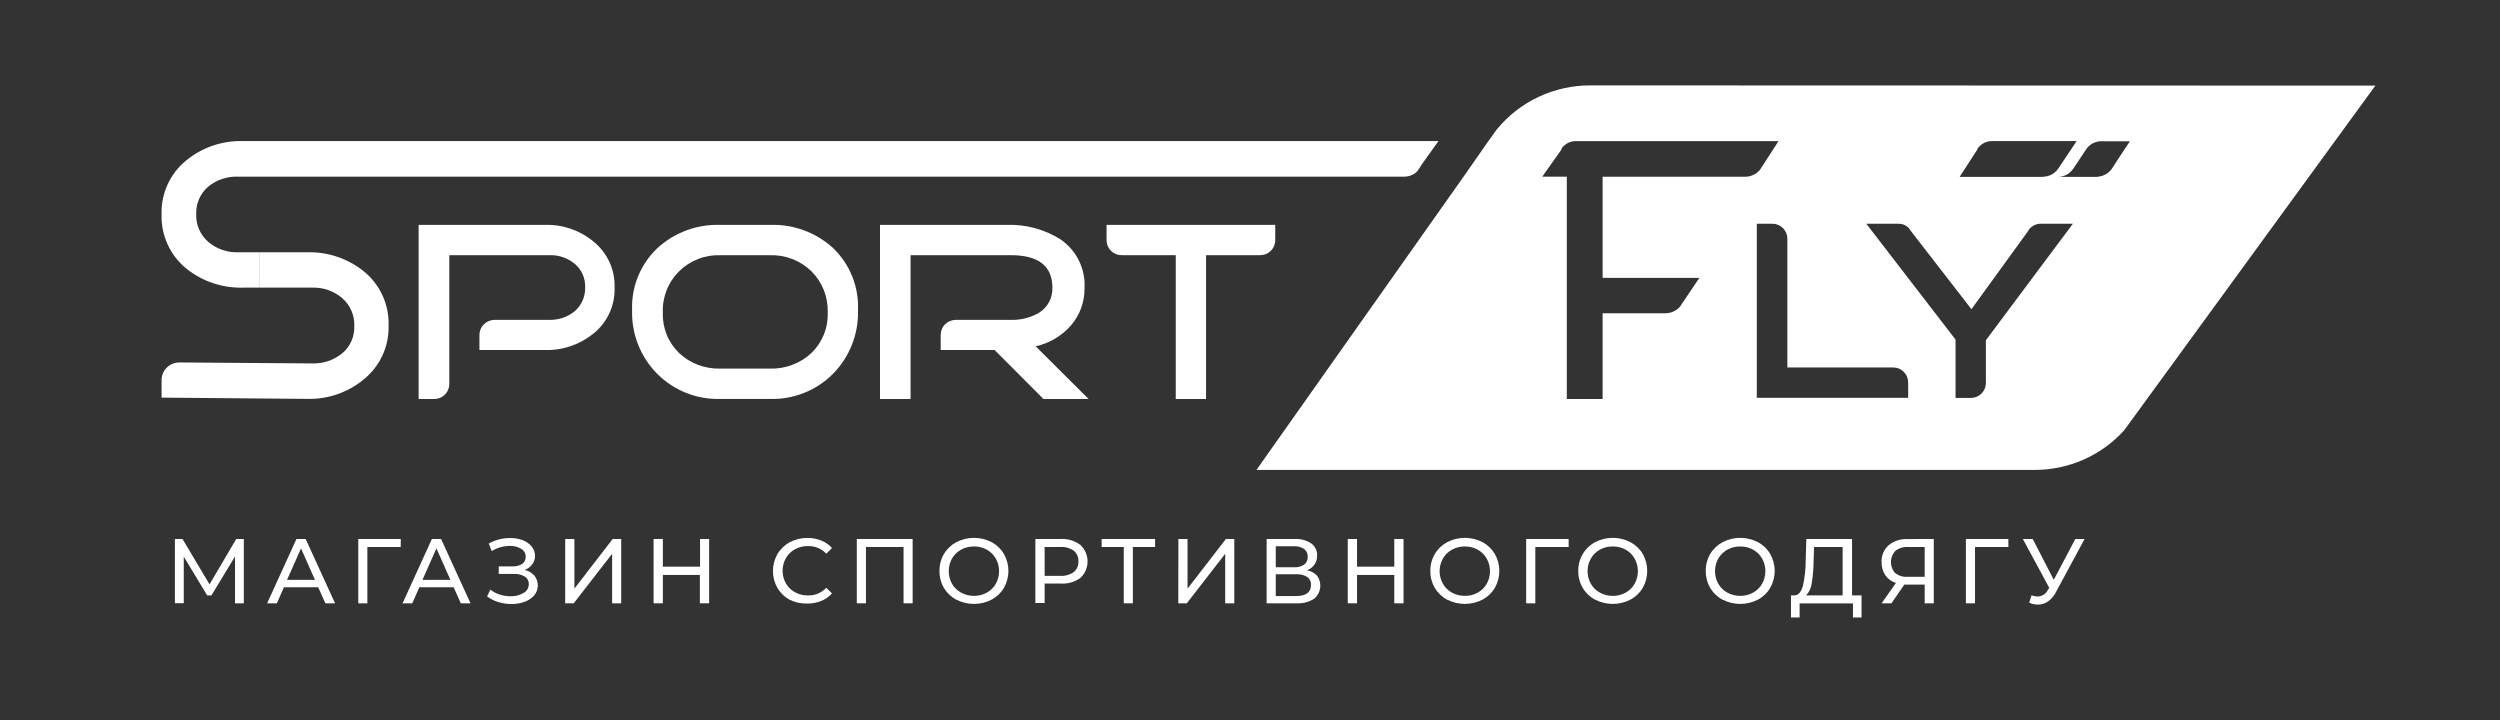 <svg width="243" height="70" viewBox="0 0 243 70" fill="none" xmlns="http://www.w3.org/2000/svg">
<rect x="0" y="0" width="243" height="70" fill="#333333" stroke="none"/>
<path d="M154.57 8.3C152.828 8.297 151.109 8.68 149.537 9.422C147.964 10.164 146.579 11.246 145.483 12.588L144.689 13.691L144.494 13.966L142.272 17.152L122.127 45.676H197.732C199.382 45.683 201.014 45.342 202.52 44.677C204.028 44.012 205.376 43.038 206.475 41.818L207.891 39.877L230.886 8.322L154.57 8.3ZM163.401 29.648L163.329 29.769C163.159 29.973 162.948 30.14 162.708 30.256C162.469 30.373 162.207 30.438 161.94 30.447H155.775V38.786H152.293V17.174H149.904L151.754 14.562C151.754 14.534 151.754 14.512 151.754 14.512L151.87 14.319L151.92 14.27C152.078 14.091 152.273 13.949 152.491 13.853C152.71 13.758 152.948 13.712 153.187 13.719H172.871L171.072 16.502C170.902 16.706 170.691 16.873 170.451 16.989C170.212 17.106 169.95 17.171 169.683 17.18H155.775V27.008H165.178L163.401 29.648ZM185.474 38.665H170.761V21.744H172.272C172.464 21.745 172.656 21.784 172.834 21.859C173.012 21.934 173.173 22.043 173.309 22.179C173.445 22.316 173.551 22.478 173.624 22.655C173.697 22.833 173.734 23.023 173.732 23.215V35.716H184.013C184.207 35.717 184.398 35.755 184.576 35.83C184.755 35.904 184.917 36.013 185.053 36.15C185.188 36.287 185.296 36.449 185.368 36.627C185.44 36.805 185.476 36.996 185.474 37.188V38.665ZM193.028 33.07V37.232C193.026 37.616 192.872 37.984 192.599 38.255C192.325 38.527 191.954 38.68 191.567 38.681H190.079V33.01L181.403 21.744H184.524C184.71 21.74 184.895 21.774 185.067 21.844C185.239 21.914 185.394 22.019 185.524 22.151L185.769 22.493L191.623 30.055L197.126 22.466C197.153 22.405 197.186 22.348 197.227 22.295C197.363 22.123 197.536 21.983 197.735 21.888C197.933 21.793 198.15 21.743 198.371 21.744H201.487L193.028 33.07ZM198.615 17.191H190.478L192.178 14.562C192.198 14.492 192.23 14.427 192.272 14.369C192.3 14.341 192.3 14.319 192.322 14.319C192.481 14.126 192.683 13.971 192.91 13.866C193.139 13.761 193.388 13.709 193.639 13.713H201.848L200.071 16.375C200.042 16.402 200.017 16.434 199.999 16.469C199.837 16.683 199.629 16.858 199.389 16.98C199.149 17.102 198.885 17.169 198.615 17.174V17.191ZM205.281 16.392C205.253 16.42 205.229 16.451 205.209 16.485C205.06 16.672 204.877 16.829 204.668 16.945C204.459 17.061 204.229 17.135 203.992 17.163C203.938 17.186 203.879 17.195 203.819 17.191H200.065C200.335 17.185 200.601 17.119 200.841 16.997C201.082 16.875 201.291 16.7 201.453 16.485C201.47 16.449 201.495 16.417 201.526 16.392L202.764 14.529C202.792 14.529 202.792 14.479 202.814 14.457C202.978 14.23 203.194 14.046 203.444 13.919C203.695 13.793 203.972 13.728 204.253 13.729H207.03L205.986 15.3L205.281 16.392Z" fill="white"/>
<path d="M57.687 23.48C56.352 22.371 54.65 21.794 52.91 21.86H40.691V38.786H42.212C42.599 38.783 42.969 38.63 43.242 38.358C43.516 38.087 43.67 37.72 43.673 37.337V24.803H53.393C54.298 24.771 55.183 25.074 55.876 25.652C56.204 25.931 56.465 26.28 56.638 26.674C56.811 27.067 56.892 27.494 56.876 27.922C56.89 28.358 56.808 28.792 56.636 29.193C56.463 29.594 56.204 29.952 55.876 30.243C55.177 30.811 54.297 31.113 53.393 31.092H48.061C47.868 31.093 47.677 31.133 47.499 31.207C47.321 31.282 47.159 31.391 47.024 31.527C46.888 31.664 46.781 31.826 46.708 32.004C46.636 32.181 46.599 32.372 46.6 32.563V34.019H52.91C54.645 34.082 56.344 33.513 57.687 32.42C58.353 31.883 58.885 31.2 59.241 30.424C59.597 29.648 59.766 28.802 59.736 27.95C59.766 27.099 59.597 26.252 59.241 25.476C58.885 24.7 58.353 24.017 57.687 23.48Z" fill="white"/>
<path d="M35.369 26.38C33.804 25.116 31.832 24.456 29.815 24.522H25.188V27.956H30.354C31.414 27.924 32.448 28.286 33.253 28.97C33.642 29.305 33.95 29.721 34.155 30.19C34.359 30.658 34.456 31.166 34.436 31.676C34.459 32.179 34.365 32.68 34.163 33.141C33.961 33.603 33.656 34.012 33.27 34.339C32.455 35.003 31.425 35.353 30.37 35.325L17.44 35.231C17.214 35.23 16.99 35.273 16.78 35.357C16.571 35.442 16.38 35.566 16.219 35.724C16.058 35.882 15.93 36.069 15.842 36.276C15.755 36.483 15.709 36.705 15.707 36.929V38.649L29.793 38.77C31.815 38.839 33.791 38.169 35.347 36.885C36.132 36.253 36.759 35.45 37.179 34.538C37.599 33.626 37.801 32.629 37.769 31.627C37.801 30.628 37.601 29.636 37.185 28.726C36.769 27.816 36.148 27.013 35.369 26.38Z" fill="white"/>
<path d="M23.677 13.714C21.647 13.643 19.661 14.313 18.095 15.599C17.318 16.233 16.698 17.036 16.284 17.946C15.87 18.856 15.673 19.849 15.707 20.846C15.675 21.844 15.874 22.836 16.288 23.745C16.702 24.655 17.32 25.458 18.095 26.094C19.668 27.363 21.651 28.025 23.677 27.957H25.188V24.523H23.139C22.079 24.556 21.044 24.194 20.239 23.509C19.856 23.175 19.553 22.761 19.351 22.297C19.149 21.833 19.054 21.33 19.073 20.824C19.051 20.319 19.144 19.814 19.346 19.35C19.548 18.885 19.854 18.471 20.239 18.14C21.053 17.475 22.085 17.13 23.139 17.17H136.502C136.954 17.169 137.388 16.998 137.718 16.691L137.746 16.663L138.062 16.206C138.076 16.193 138.087 16.177 138.095 16.16C138.103 16.143 138.107 16.125 138.107 16.106L139.817 13.714H23.677Z" fill="white"/>
<path d="M83.397 30.133C83.433 31.274 83.237 32.41 82.821 33.475C82.405 34.539 81.778 35.51 80.975 36.328C80.174 37.136 79.212 37.771 78.151 38.192C77.09 38.614 75.952 38.812 74.81 38.775H70.044C68.901 38.813 67.763 38.615 66.701 38.193C65.638 37.772 64.676 37.137 63.874 36.328C63.068 35.512 62.437 34.542 62.019 33.477C61.601 32.413 61.404 31.275 61.441 30.133C61.398 29.02 61.593 27.912 62.012 26.879C62.431 25.847 63.066 24.914 63.874 24.142C64.701 23.376 65.672 22.78 66.732 22.389C67.792 21.997 68.92 21.817 70.05 21.86H74.816C75.948 21.815 77.079 21.994 78.142 22.386C79.205 22.778 80.179 23.374 81.009 24.142C81.808 24.919 82.432 25.853 82.844 26.886C83.255 27.918 83.444 29.024 83.397 30.133ZM80.453 30.381C80.481 29.64 80.355 28.901 80.082 28.211C79.81 27.521 79.397 26.894 78.87 26.368C78.337 25.848 77.702 25.442 77.005 25.174C76.308 24.905 75.563 24.781 74.816 24.808H70.05C69.304 24.777 68.559 24.9 67.864 25.169C67.168 25.438 66.536 25.847 66.008 26.371C65.479 26.895 65.066 27.521 64.795 28.212C64.523 28.902 64.398 29.64 64.429 30.381C64.4 31.111 64.527 31.839 64.799 32.518C65.072 33.197 65.485 33.811 66.012 34.322C66.551 34.825 67.184 35.216 67.877 35.474C68.569 35.733 69.305 35.852 70.044 35.827H74.81C75.553 35.853 76.294 35.734 76.99 35.474C77.686 35.215 78.323 34.822 78.865 34.316C79.393 33.808 79.807 33.194 80.081 32.516C80.354 31.838 80.481 31.111 80.453 30.381Z" fill="white"/>
<path d="M100.666 33.66C101.989 33.367 103.183 32.664 104.077 31.654C104.962 30.642 105.439 29.34 105.415 28C105.467 27.078 105.28 26.158 104.87 25.329C104.461 24.5 103.843 23.789 103.077 23.265C101.49 22.267 99.632 21.777 97.756 21.86H85.537V38.786H88.508V24.803H98.251C100.955 24.803 102.294 25.867 102.294 27.972C102.31 28.452 102.199 28.928 101.973 29.352C101.747 29.776 101.414 30.135 101.005 30.392C100.165 30.881 99.202 31.124 98.228 31.092H92.896C92.702 31.093 92.511 31.131 92.333 31.206C92.155 31.28 91.993 31.389 91.856 31.526C91.721 31.663 91.614 31.825 91.541 32.003C91.469 32.181 91.433 32.371 91.435 32.563V34.019H96.673L101.422 38.781H105.81L100.666 33.66Z" fill="white"/>
<path d="M107.558 21.859V23.359C107.56 23.742 107.715 24.109 107.988 24.38C108.262 24.651 108.632 24.803 109.019 24.803H114.284V38.786H117.228V24.803H122.494C122.881 24.803 123.253 24.65 123.527 24.378C123.8 24.106 123.954 23.738 123.954 23.353V21.859H107.558Z" fill="white"/>
<path d="M22.844 58.641V54.088L20.55 57.874H20.139L17.862 54.104V58.63H17.001V52.39H17.74L20.367 56.8L22.961 52.39H23.7V58.641H22.844Z" fill="white"/>
<path d="M30.931 57.081H27.599L26.91 58.641H25.966L28.815 52.39H29.709L32.57 58.641H31.626L30.931 57.081ZM30.615 56.364L29.259 53.305L27.899 56.364H30.615Z" fill="white"/>
<path d="M38.947 53.167H35.708V58.641H34.825V52.39H38.958L38.947 53.167Z" fill="white"/>
<path d="M44.095 57.081H40.762L40.073 58.641H39.129L41.978 52.39H42.873L45.733 58.641H44.789L44.095 57.081ZM43.778 56.364L42.423 53.305L41.062 56.364H43.778Z" fill="white"/>
<path d="M51.932 55.94C52.155 56.212 52.276 56.551 52.276 56.901C52.276 57.252 52.155 57.591 51.932 57.863C51.677 58.151 51.352 58.369 50.988 58.497C50.577 58.643 50.142 58.716 49.705 58.712C49.282 58.713 48.86 58.65 48.455 58.525C48.055 58.408 47.679 58.221 47.345 57.973L47.656 57.312C47.934 57.526 48.248 57.69 48.583 57.797C48.919 57.901 49.27 57.955 49.622 57.957C50.066 57.972 50.505 57.861 50.888 57.637C51.045 57.553 51.176 57.428 51.266 57.276C51.356 57.123 51.402 56.949 51.399 56.772C51.406 56.628 51.374 56.484 51.307 56.357C51.239 56.229 51.139 56.121 51.016 56.044C50.68 55.85 50.293 55.76 49.905 55.785H48.478V55.052H49.816C50.149 55.07 50.479 54.986 50.761 54.81C50.87 54.732 50.957 54.629 51.017 54.51C51.076 54.391 51.104 54.259 51.099 54.126C51.103 53.969 51.064 53.815 50.987 53.678C50.91 53.541 50.797 53.428 50.66 53.349C50.327 53.147 49.94 53.047 49.55 53.062C48.929 53.068 48.323 53.241 47.794 53.564L47.506 52.831C47.822 52.651 48.163 52.516 48.517 52.428C48.863 52.341 49.22 52.297 49.578 52.296C49.994 52.291 50.408 52.36 50.799 52.5C51.13 52.624 51.425 52.829 51.655 53.095C51.878 53.351 52.002 53.678 52.005 54.016C52.01 54.315 51.917 54.607 51.738 54.848C51.552 55.098 51.298 55.289 51.005 55.399C51.363 55.479 51.687 55.668 51.932 55.94Z" fill="white"/>
<path d="M54.938 52.39H55.832V57.213L59.553 52.39H60.381V58.641H59.498V53.829L55.765 58.641H54.938V52.39Z" fill="white"/>
<path d="M68.928 52.39V58.641H68.028V55.885H64.429V58.641H63.529V52.39H64.429V55.08H68.045V52.39H68.928Z" fill="white"/>
<path d="M76.76 58.298C76.266 58.033 75.855 57.638 75.571 57.157C75.282 56.654 75.13 56.084 75.13 55.504C75.13 54.924 75.282 54.354 75.571 53.85C75.856 53.368 76.269 52.973 76.765 52.709C77.29 52.426 77.879 52.282 78.476 52.29C78.938 52.285 79.397 52.369 79.826 52.538C80.226 52.697 80.584 52.946 80.87 53.266L80.315 53.817C80.089 53.577 79.814 53.387 79.508 53.259C79.203 53.132 78.874 53.071 78.543 53.079C78.099 53.07 77.661 53.176 77.271 53.387C76.901 53.588 76.595 53.888 76.388 54.253C76.177 54.627 76.066 55.05 76.066 55.479C76.066 55.908 76.177 56.331 76.388 56.705C76.594 57.069 76.9 57.367 77.271 57.565C77.66 57.778 78.099 57.886 78.543 57.879C78.875 57.886 79.204 57.822 79.51 57.693C79.815 57.564 80.089 57.372 80.315 57.13L80.87 57.681C80.582 58.002 80.222 58.253 79.82 58.414C79.389 58.583 78.929 58.668 78.465 58.662C77.875 58.685 77.288 58.56 76.76 58.298Z" fill="white"/>
<path d="M88.708 52.39V58.641H87.825V53.167H84.17V58.641H83.281V52.39H88.708Z" fill="white"/>
<path d="M92.956 58.298C92.457 58.031 92.041 57.635 91.751 57.152C91.458 56.65 91.308 56.078 91.318 55.498C91.306 54.918 91.456 54.346 91.751 53.845C92.04 53.36 92.457 52.964 92.956 52.698C93.485 52.423 94.073 52.279 94.669 52.279C95.266 52.279 95.855 52.423 96.383 52.698C96.88 52.962 97.293 53.357 97.577 53.839C97.867 54.343 98.019 54.913 98.019 55.493C98.019 56.073 97.867 56.642 97.577 57.146C97.293 57.629 96.88 58.024 96.383 58.287C95.854 58.559 95.266 58.701 94.669 58.701C94.073 58.701 93.486 58.559 92.956 58.287V58.298ZM95.917 57.604C96.284 57.403 96.588 57.106 96.794 56.744C97.002 56.368 97.111 55.946 97.111 55.518C97.111 55.089 97.002 54.667 96.794 54.291C96.586 53.929 96.283 53.63 95.917 53.426C95.537 53.215 95.108 53.109 94.673 53.117C94.234 53.11 93.801 53.216 93.417 53.426C93.049 53.63 92.744 53.929 92.534 54.291C92.327 54.667 92.218 55.089 92.218 55.518C92.218 55.946 92.327 56.368 92.534 56.744C92.743 57.106 93.049 57.403 93.417 57.604C93.801 57.815 94.234 57.923 94.673 57.918C95.108 57.925 95.538 57.816 95.917 57.604Z" fill="white"/>
<path d="M105.02 52.974C105.238 53.179 105.413 53.427 105.532 53.702C105.65 53.977 105.712 54.273 105.712 54.572C105.712 54.871 105.65 55.167 105.532 55.442C105.413 55.717 105.238 55.965 105.02 56.17C104.463 56.574 103.78 56.769 103.093 56.722H101.538V58.612H100.638V52.389H103.093C103.785 52.349 104.469 52.556 105.02 52.974ZM104.37 55.608C104.522 55.483 104.642 55.324 104.72 55.144C104.799 54.964 104.833 54.768 104.821 54.572C104.832 54.376 104.797 54.179 104.719 53.998C104.641 53.818 104.522 53.657 104.37 53.53C103.99 53.264 103.529 53.135 103.065 53.166H101.538V55.972H103.065C103.529 56.003 103.99 55.875 104.37 55.608Z" fill="white"/>
<path d="M112.275 53.167H110.114V58.641H109.231V53.167H107.081V52.39H112.275V53.167Z" fill="white"/>
<path d="M114.54 52.39H115.429V57.213L119.157 52.39H119.973V58.641H119.089V53.829L115.357 58.641H114.53L114.54 52.39Z" fill="white"/>
<path d="M128.004 55.94C128.258 56.278 128.371 56.7 128.322 57.12C128.272 57.539 128.063 57.923 127.737 58.194C127.219 58.524 126.608 58.681 125.993 58.641H123.116V52.39H125.821C126.391 52.356 126.957 52.503 127.437 52.809C127.63 52.944 127.785 53.126 127.887 53.337C127.989 53.548 128.035 53.782 128.021 54.016C128.029 54.325 127.937 54.628 127.76 54.882C127.582 55.135 127.33 55.328 127.037 55.433C127.406 55.495 127.744 55.673 128.004 55.94ZM124.005 55.141H125.76C126.115 55.165 126.468 55.074 126.765 54.882C126.88 54.793 126.971 54.677 127.031 54.546C127.091 54.414 127.118 54.27 127.109 54.126C127.118 53.98 127.091 53.834 127.03 53.7C126.969 53.567 126.876 53.45 126.759 53.36C126.465 53.166 126.113 53.073 125.76 53.096H124.005V55.141ZM127.426 56.866C127.438 56.714 127.411 56.562 127.347 56.424C127.283 56.286 127.184 56.167 127.06 56.078C126.733 55.884 126.356 55.794 125.977 55.818H124.005V57.935H125.977C126.943 57.935 127.426 57.582 127.426 56.866Z" fill="white"/>
<path d="M136.424 52.39V58.641H135.524V55.885H131.903V58.641H131.003V52.39H131.903V55.08H135.524V52.39H136.424Z" fill="white"/>
<path d="M140.668 58.298C140.171 58.031 139.756 57.635 139.468 57.152C139.173 56.651 139.021 56.079 139.029 55.498C139.02 54.918 139.171 54.345 139.468 53.845C139.754 53.36 140.17 52.964 140.668 52.698C141.198 52.423 141.786 52.279 142.384 52.279C142.982 52.279 143.571 52.423 144.101 52.698C144.596 52.964 145.009 53.358 145.295 53.839C145.584 54.343 145.736 54.913 145.736 55.493C145.736 56.073 145.584 56.642 145.295 57.146C145.009 57.627 144.596 58.022 144.101 58.287C143.57 58.559 142.981 58.701 142.384 58.701C141.787 58.701 141.198 58.559 140.668 58.287V58.298ZM143.634 57.604C144 57.404 144.302 57.106 144.506 56.744C144.717 56.369 144.828 55.947 144.828 55.518C144.828 55.088 144.717 54.666 144.506 54.291C144.302 53.928 143.999 53.629 143.634 53.426C143.254 53.215 142.825 53.109 142.39 53.117C141.951 53.109 141.518 53.216 141.134 53.426C140.764 53.627 140.459 53.927 140.252 54.291C140.04 54.666 139.929 55.088 139.929 55.518C139.929 55.947 140.04 56.369 140.252 56.744C140.458 57.108 140.764 57.406 141.134 57.604C141.518 57.816 141.951 57.924 142.39 57.918C142.825 57.925 143.255 57.816 143.634 57.604Z" fill="white"/>
<path d="M152.476 53.167H149.233V58.641H148.344V52.39H152.471L152.476 53.167Z" fill="white"/>
<path d="M155.048 58.298C154.55 58.033 154.134 57.636 153.848 57.152C153.551 56.652 153.399 56.079 153.409 55.498C153.397 54.917 153.548 54.344 153.848 53.845C154.132 53.359 154.548 52.962 155.048 52.698C155.577 52.423 156.165 52.279 156.762 52.279C157.359 52.279 157.947 52.423 158.475 52.698C158.973 52.962 159.389 53.357 159.674 53.839C159.96 54.344 160.11 54.914 160.11 55.493C160.11 56.072 159.96 56.641 159.674 57.146C159.389 57.629 158.973 58.024 158.475 58.287C157.945 58.559 157.358 58.701 156.762 58.701C156.166 58.701 155.578 58.559 155.048 58.287V58.298ZM158.014 57.604C158.379 57.403 158.681 57.105 158.886 56.744C159.094 56.368 159.202 55.946 159.202 55.518C159.202 55.089 159.094 54.667 158.886 54.291C158.68 53.929 158.378 53.63 158.014 53.426C157.632 53.215 157.201 53.109 156.764 53.117C156.326 53.11 155.893 53.216 155.509 53.426C155.142 53.629 154.838 53.928 154.631 54.291C154.42 54.666 154.31 55.088 154.31 55.518C154.31 55.947 154.42 56.369 154.631 56.744C154.836 57.107 155.141 57.405 155.509 57.604C155.893 57.815 156.325 57.923 156.764 57.918C157.202 57.925 157.632 57.816 158.014 57.604Z" fill="white"/>
<path d="M167.439 58.298C166.94 58.031 166.524 57.635 166.234 57.152C165.941 56.65 165.791 56.078 165.801 55.498C165.789 54.918 165.939 54.346 166.234 53.845C166.522 53.36 166.939 52.964 167.439 52.698C167.968 52.423 168.556 52.279 169.152 52.279C169.749 52.279 170.337 52.423 170.866 52.698C171.364 52.96 171.778 53.355 172.06 53.839C172.349 54.343 172.502 54.913 172.502 55.493C172.502 56.073 172.349 56.642 172.06 57.146C171.778 57.63 171.364 58.025 170.866 58.287C170.337 58.559 169.749 58.701 169.152 58.701C168.556 58.701 167.969 58.559 167.439 58.287V58.298ZM170.4 57.604C170.767 57.403 171.07 57.106 171.277 56.744C171.485 56.368 171.594 55.946 171.594 55.518C171.594 55.089 171.485 54.667 171.277 54.291C171.069 53.929 170.766 53.63 170.4 53.426C170.02 53.215 169.591 53.109 169.156 53.117C168.717 53.11 168.285 53.216 167.9 53.426C167.532 53.63 167.227 53.929 167.017 54.291C166.81 54.667 166.7 55.089 166.7 55.518C166.7 55.946 166.81 56.368 167.017 56.744C167.226 57.106 167.531 57.403 167.9 57.604C168.284 57.815 168.717 57.923 169.156 57.918C169.591 57.925 170.021 57.816 170.4 57.604Z" fill="white"/>
<path d="M180.943 57.874V60.018H180.109V58.651H174.921V60.018H174.083V57.874H174.405C174.8 57.874 175.077 57.544 175.243 56.943C175.428 56.108 175.519 55.256 175.516 54.402L175.577 52.39H180.02V57.874H180.943ZM176.105 56.678C176.053 57.126 175.858 57.545 175.549 57.874H179.104V53.167H176.326L176.282 54.479C176.28 55.212 176.22 55.944 176.105 56.667V56.678Z" fill="white"/>
<path d="M187.962 52.39V58.641H187.079V56.822H185.341H185.102L183.847 58.641H182.892L184.286 56.662C183.865 56.536 183.501 56.271 183.253 55.912C183.005 55.536 182.879 55.094 182.892 54.645C182.875 54.335 182.927 54.026 183.047 53.74C183.166 53.454 183.348 53.198 183.58 52.991C184.105 52.572 184.767 52.36 185.441 52.396L187.962 52.39ZM184.202 55.697C184.546 55.964 184.977 56.096 185.413 56.066H187.079V53.167H185.469C185.023 53.138 184.583 53.271 184.23 53.542C183.956 53.835 183.802 54.218 183.796 54.617C183.791 55.016 183.936 55.403 184.202 55.703V55.697Z" fill="white"/>
<path d="M195.216 53.167H191.972V58.641H191.084V52.39H195.211L195.216 53.167Z" fill="white"/>
<path d="M202.62 52.39L199.843 57.544C199.661 57.909 199.392 58.225 199.06 58.464C198.772 58.664 198.428 58.77 198.077 58.767C197.785 58.764 197.497 58.7 197.233 58.58L197.466 57.863C197.655 57.937 197.856 57.976 198.06 57.979C198.266 57.976 198.467 57.916 198.64 57.806C198.814 57.696 198.954 57.54 199.043 57.356L199.188 57.136L196.622 52.39H197.582L199.626 56.359L201.721 52.39H202.62Z" fill="white"/>
</svg>
